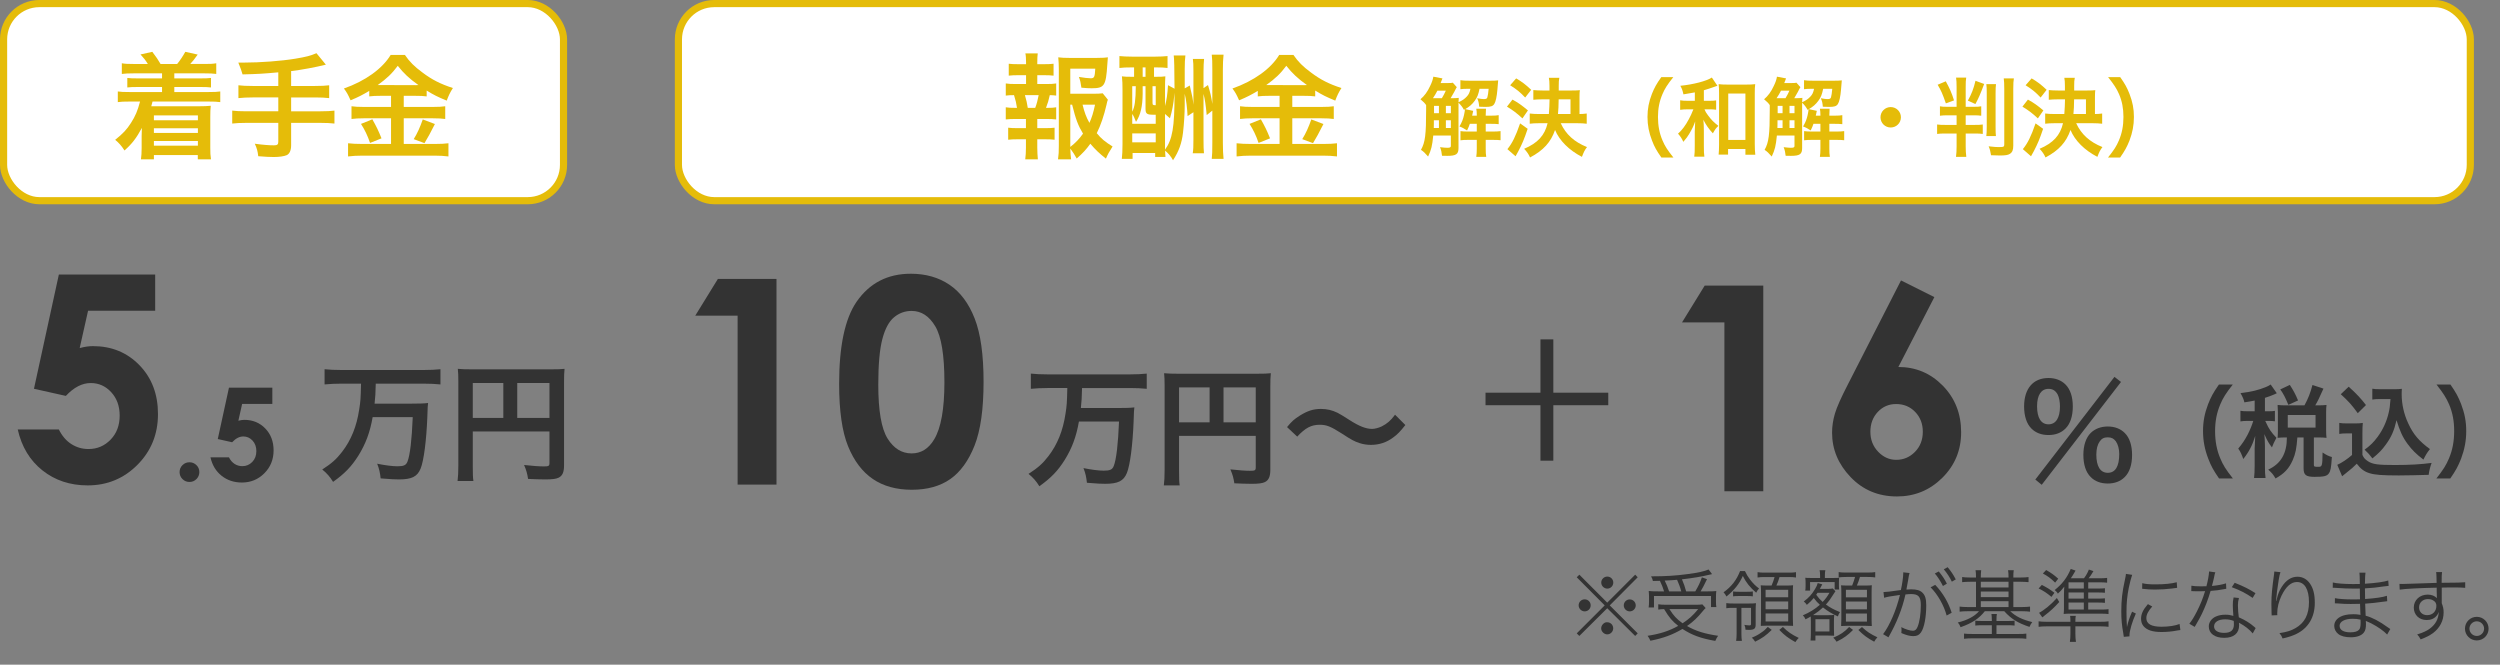 <?xml version="1.0" encoding="UTF-8"?>
<svg id="_レイヤー_2" data-name="レイヤー 2" xmlns="http://www.w3.org/2000/svg" width="349.211" height="92.848" viewBox="0 0 349.211 92.848">
  <rect x="0" y="0" width="349.211" height="92.848" fill="#808080" stroke="none"/>
  <g id="_レイヤー_1-2" data-name="レイヤー 1">
    <g>
      <g>
        <rect x=".5" y=".5" width="78.215" height="27.533" rx="5" ry="5" fill="#fff" stroke="#e5bc09" stroke-miterlimit="10"/>
        <g>
          <path d="M18.617,10.248c-.688,0-1.088.016-1.601.08v-1.489c.464.08.848.096,1.601.096h2.033c-.32-.528-.56-.816-1.024-1.329l1.649-.368c.512.672.832,1.136,1.152,1.697h2.321c.352-.416.833-1.136,1.137-1.697l1.729.384c-.464.656-.704.96-1.041,1.312h2.017c.768,0,1.152-.016,1.617-.096v1.489c-.48-.064-.913-.08-1.617-.08h-4.242v.704h3.601c.833,0,1.088-.016,1.521-.064v1.328c-.433-.048-.736-.064-1.521-.064h-3.601v.704h4.802c.8,0,1.168-.016,1.617-.08v1.489c-.496-.064-.864-.08-1.617-.08h-7.843c-.064.272-.128.464-.176.656h6.803c.528,0,.992-.016,1.504-.064-.048.496-.064.833-.064,1.521v4.322c0,.704.016,1.136.096,1.633h-1.841v-.592h-6.131v.592h-1.809c.064-.496.096-.912.096-1.569v-1.681c0-.304.016-.896.032-1.136-.752,1.409-1.393,2.241-2.433,3.153-.384-.624-.816-1.104-1.297-1.489,1.073-.848,1.649-1.472,2.193-2.337.625-.96.945-1.729,1.281-3.009h-1.489c-.8,0-1.152.016-1.617.08v-1.489c.433.064.8.08,1.617.08h4.562v-.704h-3.33c-.784,0-1.088.016-1.521.064v-1.328c.432.048.688.064,1.521.064h3.33v-.704h-4.018ZM21.498,16.123v.672h6.146v-.672h-6.146ZM21.498,17.915v.656h6.146v-.656h-6.146ZM21.498,19.692v.656h6.146v-.656h-6.146Z" fill="#e5bc09" stroke-width="0"/>
          <path d="M38.875,10.104c-2.097.192-2.897.24-4.994.288q-.176-.656-.592-1.649h.784c2.289,0,5.25-.224,7.171-.544,1.521-.256,2.097-.4,2.961-.768l1.312,1.601c-1.376.352-3.554.752-4.85.896v2.081h3.313c.912,0,1.473-.032,2.001-.096v1.793c-.544-.064-1.153-.096-1.969-.096h-3.345v1.937h4.098c.896,0,1.425-.032,1.953-.096v1.809c-.56-.064-1.088-.096-1.953-.096h-4.098v3.137c0,.704-.224,1.2-.624,1.376-.368.16-1.057.256-1.793.256-.48,0-1.264-.032-2.177-.112-.08-.704-.176-1.073-.48-1.745,1.152.16,2.017.224,2.673.224.464,0,.608-.112.608-.496v-2.641h-4.466c-.88,0-1.409.032-1.969.096v-1.809c.528.064,1.056.096,1.969.096h4.466v-1.937h-3.57c-.704,0-1.457.032-2,.096v-1.793c.528.064,1.072.096,1.985.096h3.585v-1.905Z" fill="#e5bc09" stroke-width="0"/>
          <path d="M53.146,13.385c-.64,0-1.104.016-1.568.08v-.768c-.913.544-1.553.88-2.609,1.312-.384-.848-.496-1.056-.928-1.649,2.977-1.04,5.378-2.769,6.531-4.69h1.985c.64.944,1.329,1.633,2.465,2.465,1.312.992,2.513,1.601,4.242,2.161-.384.592-.624,1.104-.864,1.761-1.265-.528-1.793-.784-2.801-1.408v.816c-.464-.064-.896-.08-1.568-.08h-1.633v1.553h4.05c.832,0,1.328-.032,1.745-.096v1.777c-.448-.064-1.008-.096-1.761-.096h-4.034v3.585h4.354c.816,0,1.361-.032,1.889-.096v1.841c-.592-.08-1.265-.112-1.921-.112h-10.116c-.736,0-1.312.032-1.985.112v-1.841c.576.064,1.168.096,1.985.096h4.018v-3.585h-3.793c-.688,0-1.249.032-1.729.096v-1.777c.432.064.944.096,1.745.096h3.777v-1.553h-1.473ZM52.01,16.667c.544.96.848,1.569,1.28,2.657l-1.601.64c-.336-1.009-.752-1.857-1.265-2.657l1.585-.64ZM53.098,11.881l4.962.016q.144,0,.384-.016c-1.265-.896-2.049-1.633-2.881-2.689-.816,1.088-1.473,1.729-2.801,2.689h.336ZM60.749,17.323q-.208.368-.8,1.537c-.048.096-.112.208-.656,1.136l-1.504-.56c.496-.8.88-1.649,1.265-2.753l1.696.64Z" fill="#e5bc09" stroke-width="0"/>
        </g>
        <rect x="94.764" y=".5" width="250.301" height="27.533" rx="5" ry="5" fill="#fff" stroke="#e5bc09" stroke-miterlimit="10"/>
      </g>
      <path d="M216.976,64.351h-1.799v-7.748h-7.673v-1.75h7.673v-7.448h1.799v7.448h7.673v1.75h-7.673v7.748Z" fill="#333" stroke-width="0"/>
      <g>
        <path d="M283.755,59.858c-.668-.659-1.02-1.747-1.02-3.083,0-2.495,1.266-3.974,3.41-3.974.967,0,1.793.321,2.373.909.668.659,1.02,1.729,1.02,3.065,0,1.354-.352,2.424-1.02,3.083-.598.606-1.406.909-2.373.909-.984,0-1.793-.303-2.391-.909ZM295.357,52.64l.914.713-11.074,14.365-.896-.731,11.057-14.347ZM284.546,56.739c0,1.64.562,2.531,1.6,2.531,1.02,0,1.6-.891,1.6-2.495,0-.642-.123-1.283-.316-1.657-.299-.552-.703-.802-1.283-.802-1.02,0-1.6.873-1.6,2.424ZM292.034,66.631c-.668-.659-1.02-1.729-1.02-3.083,0-1.337.352-2.388,1.02-3.065.598-.588,1.424-.909,2.391-.909s1.793.321,2.373.909c.668.659,1.02,1.729,1.02,3.065,0,1.354-.352,2.424-1.02,3.083-.598.606-1.406.909-2.373.909-.984,0-1.793-.303-2.391-.909ZM293.3,61.658c-.316.446-.475,1.052-.475,1.854,0,1.64.562,2.531,1.6,2.531,1.055,0,1.6-.891,1.6-2.62,0-.713-.176-1.354-.475-1.782-.299-.392-.615-.552-1.125-.552s-.844.16-1.125.57Z" fill="#333" stroke-width="0"/>
        <path d="M309.966,66.834c-.773-1.121-1.118-1.737-1.505-2.759-.497-1.289-.732-2.521-.732-3.866,0-1.317.222-2.479.704-3.74.401-1.023.732-1.639,1.52-2.76h1.934c-.967,1.233-1.367,1.863-1.754,2.788-.483,1.148-.719,2.339-.719,3.712,0,1.415.235,2.676.732,3.838.387.925.773,1.541,1.754,2.787h-1.934Z" fill="#333" stroke-width="0"/>
        <path d="M314.939,55.95c-.47.098-.718.14-1.437.252-.068-.378-.221-.729-.538-1.289,1.533-.182,2.555-.434,3.618-.882.207-.084.414-.196.594-.322l.856,1.219c-.139.056-.152.07-.359.168-.47.196-.801.322-1.298.476v1.877h.428c.456,0,.704-.014.967-.056v1.457c-.276-.042-.524-.056-.967-.056h-.387q.027.07.097.196c.414.925.746,1.415,1.464,2.157l-.124.252c-.249.476-.29.574-.497,1.093-.483-.63-.594-.826-1.063-1.849.041.336.083,1.148.083,1.597v2.802c0,.812.014,1.261.083,1.723h-1.603c.056-.49.083-.939.083-1.723v-2.423c0-.266.056-1.373.083-1.723-.373,1.247-.87,2.213-1.671,3.222-.234-.672-.387-1.009-.704-1.457.58-.687.897-1.177,1.298-1.919.304-.574.649-1.415.801-1.947h-.69c-.538,0-.801.014-1.104.07v-1.485c.317.056.566.07,1.104.07h.884v-1.499ZM321.899,56.622c.553-1.037.801-1.681,1.118-2.844l1.533.504c-.635,1.415-.773,1.709-1.146,2.339h.429c.483,0,.759-.014,1.146-.056-.041.336-.055.561-.055.981v2.577c0,.42.014.7.055,1.037-.372-.042-.704-.056-1.146-.056h-.622v3.81c0,.266.069.294.594.294.566,0,.594-.07.622-2.003.524.35.884.532,1.298.63-.097,1.527-.18,1.961-.428,2.297-.263.378-.705.476-2.003.476-1.188,0-1.519-.266-1.519-1.19v-4.314h-.87c-.11,1.527-.263,2.297-.649,3.166-.524,1.191-1.188,1.891-2.402,2.563-.304-.532-.497-.77-1.022-1.233,1.782-.826,2.61-2.255,2.61-4.496h-.207c-.442,0-.718.014-1.091.056.027-.322.041-.658.041-1.051v-2.521c0-.336-.014-.7-.041-1.023.4.042.621.056,1.104.056h2.651ZM319.648,56.552c-.428-1.037-.704-1.569-1.132-2.157l1.339-.63c.525.812.829,1.401,1.146,2.171l-1.354.616ZM319.565,59.732h3.881v-1.765h-3.881v1.765Z" fill="#333" stroke-width="0"/>
        <path d="M326.761,59.074c.359.056.58.07,1.104.07h1.133c.414,0,.731-.014,1.049-.07-.041.462-.055.756-.055,1.541v2.927c.207.448.331.588.787.896.663.42,1.381.518,3.756.518,2.002,0,3.756-.098,5.123-.294-.234.672-.317,1.023-.414,1.667-1.229.042-3.231.084-4.185.084-2.265,0-3.383-.084-4.101-.322-.719-.224-1.216-.603-1.754-1.317-.442.448-.773.742-1.423,1.247-.234.182-.317.252-.414.336q-.138.112-.207.168l-.677-1.597c.594-.252,1.464-.84,2.058-1.373v-3.012h-.843c-.387,0-.594.014-.938.07v-1.541ZM328.073,54.017c.994.883,1.74,1.667,2.417,2.563l-1.146,1.135c-.856-1.177-1.298-1.667-2.375-2.647l1.104-1.051ZM332.519,55.74c-.469,0-.801.014-1.146.07v-1.513c.304.056.594.07,1.146.07h1.976c.441,0,.745-.014,1.008-.056-.027.322-.027.518-.027.756,0,1.373.317,2.788.911,4.062.704,1.541,1.532,2.507,3.038,3.6-.387.476-.622.868-.911,1.471-1.009-.771-1.575-1.331-2.21-2.185-.69-.938-1.077-1.793-1.547-3.32-.345,1.485-.731,2.367-1.505,3.418-.511.714-.939,1.163-1.864,1.919-.373-.504-.58-.728-1.091-1.219.842-.616,1.257-1.037,1.822-1.793.732-.995,1.257-2.143,1.533-3.334.138-.574.193-.98.263-1.947h-1.396Z" fill="#333" stroke-width="0"/>
        <path d="M340.323,66.834c.98-1.247,1.367-1.863,1.754-2.787.497-1.163.732-2.409.732-3.838,0-1.401-.222-2.563-.705-3.712-.4-.925-.801-1.555-1.768-2.788h1.947c.773,1.107,1.105,1.723,1.506,2.76.483,1.275.704,2.409.704,3.74,0,1.359-.235,2.577-.719,3.866-.4,1.022-.731,1.639-1.505,2.759h-1.947Z" fill="#333" stroke-width="0"/>
      </g>
      <g>
        <path d="M238.119,39.895h8.184v28.73h-5.43v-23.594h-5.918l3.164-5.137Z" fill="#333" stroke-width="0"/>
        <path d="M265.541,39.172l4.659,2.329-5.03,9.761c2.435,0,4.505.873,6.211,2.617,1.706,1.745,2.559,3.913,2.559,6.504,0,2.5-.876,4.619-2.627,6.357-1.751,1.738-3.864,2.607-6.338,2.607-2.591,0-4.75-.901-6.475-2.705-1.726-1.803-2.588-3.87-2.588-6.201,0-.885.133-1.777.4-2.676.267-.898.882-2.278,1.846-4.141l7.383-14.453ZM264.857,56.437c-1.016,0-1.869.368-2.559,1.104-.69.736-1.035,1.657-1.035,2.764s.361,2.038,1.084,2.793c.723.755,1.565,1.133,2.529,1.133,1.016,0,1.888-.371,2.617-1.113.729-.742,1.094-1.68,1.094-2.812,0-1.106-.355-2.028-1.064-2.764-.71-.735-1.599-1.104-2.666-1.104Z" fill="#333" stroke-width="0"/>
      </g>
      <g>
        <path d="M228.41,80.274l.352.363-3.905,3.927,3.905,3.906-.352.363-3.905-3.873-3.895,3.873-.363-.363,3.906-3.906-3.906-3.927.363-.363,3.895,3.906,3.905-3.906ZM222.194,84.553c0,.473-.374.847-.836.847s-.847-.385-.847-.847.374-.836.847-.836c.462,0,.836.374.836.836ZM225.341,87.766c0,.462-.385.847-.836.847-.44,0-.847-.407-.847-.847,0-.418.396-.847.77-.847h.033q.011.011.022.011l.022-.011c.462,0,.836.374.836.847ZM225.352,81.374c0,.473-.375.847-.836.847s-.847-.385-.847-.847.385-.836.847-.836.836.374.836.836ZM228.487,84.564c0,.462-.374.836-.836.836s-.836-.374-.836-.836.374-.836.836-.836.836.374.836.836Z" fill="#333" stroke-width="0"/>
        <path d="M238.255,84.938c-.154.143-.231.22-.374.396-.77.946-1.364,1.507-2.233,2.112,1.232.704,2.476,1.089,4.346,1.364-.154.209-.275.429-.396.715-2.013-.352-3.223-.792-4.587-1.672-1.375.814-2.663,1.287-4.478,1.65-.121-.286-.198-.429-.396-.693,1.694-.253,3.015-.671,4.28-1.386-.858-.693-1.221-1.111-1.969-2.344-.352.011-.55.033-.814.066v-.737c.275.044.627.066,1.1.066h4.092c.473,0,.737-.011.968-.055l.462.517ZM232.446,82.606c-.154-.517-.341-.979-.583-1.474-.231.011-.407.011-.979.022-.055-.264-.099-.363-.253-.649,2.024,0,3.455-.088,5.149-.319,1.419-.187,2.299-.385,2.882-.638l.484.649q-.143.022-.44.099c-.968.242-2.376.473-3.763.627.264.605.407,1.034.583,1.683h1.276c.44-.737.682-1.243.924-1.958l.715.253c-.374.792-.616,1.243-.891,1.705h.936c.594,0,.957-.011,1.254-.044-.033.264-.044.517-.044.836v.715c0,.253.011.484.055.682h-.749v-1.54h-7.965v1.595h-.748c.033-.22.055-.506.055-.781v-.693c0-.286-.022-.528-.044-.825.33.044.693.055,1.354.055h.792ZM234.845,82.606c-.143-.55-.352-1.111-.583-1.617-.55.044-.924.077-1.728.11.242.473.429.946.616,1.507h1.694ZM233.194,85.081c.572.913.99,1.375,1.837,1.98.913-.605,1.463-1.1,2.178-1.98h-4.016Z" fill="#333" stroke-width="0"/>
        <path d="M243.743,79.768c.242.506.396.77.715,1.188.44.561.77.891,1.254,1.243-.165.176-.242.286-.396.594-.847-.715-1.419-1.43-1.87-2.343-.506,1.133-1.188,1.98-2.289,2.871-.143-.275-.242-.429-.407-.583,1.122-.803,1.837-1.738,2.31-2.97h.682ZM242.104,84.905c-.418,0-.682.011-.968.055v-.715c.275.044.55.055,1.023.055h2.145c.462,0,.737-.011.979-.044-.033.286-.044.55-.044,1.023v1.958c0,.583-.209.748-.946.748-.121,0-.165,0-.473-.022-.011-.264-.044-.418-.154-.682.253.044.517.077.682.077.176,0,.242-.044.242-.176v-2.277h-1.342v3.642c0,.418.022.682.066.968h-.803c.044-.297.066-.583.066-.968v-3.642h-.473ZM242.082,82.617c.22.033.451.044.792.044h1.177c.352,0,.561-.011.792-.044v.682c-.242-.033-.429-.044-.77-.044h-1.232c-.297,0-.517.011-.759.044v-.682ZM247.484,87.986c-.814.792-1.32,1.155-2.321,1.65-.154-.253-.253-.374-.462-.561.605-.253.869-.396,1.32-.715.385-.253.561-.418.913-.792l.55.418ZM246.593,80.604c-.528,0-.759.011-1.089.066v-.748c.308.055.561.066,1.078.066h3.234c.506,0,.781-.011,1.056-.066v.748c-.341-.055-.55-.066-1.056-.066h-1.243c-.143.484-.264.803-.44,1.188h1.342c.528,0,.748-.011.99-.044-.022.275-.033.572-.033,1.012v3.62c0,.429.011.704.033,1.045-.286-.022-.572-.033-.946-.033h-2.629c-.352,0-.583.011-.935.033.022-.308.033-.671.033-1.023v-3.62c0-.429-.011-.704-.044-1.023.297.022.506.033.958.033h.561c.176-.407.319-.803.418-1.188h-1.287ZM246.625,83.431h3.158v-1.045h-3.158v1.045ZM246.625,85.103h3.158v-1.089h-3.158v1.089ZM246.625,86.809h3.158v-1.122h-3.158v1.122ZM249.046,87.579c.671.671,1.21,1.045,2.211,1.529-.187.187-.33.352-.473.583-1.012-.561-1.529-.957-2.244-1.705l.506-.407Z" fill="#333" stroke-width="0"/>
        <path d="M252.95,86.809c0-.231-.011-.451-.022-.693-.22.132-.352.209-.727.396-.099-.242-.198-.396-.374-.561.936-.396,1.728-.88,2.376-1.474-.341-.308-.561-.561-.847-.946-.275.33-.583.638-.968.957-.132-.198-.264-.341-.429-.473.726-.539,1.133-1.001,1.573-1.738.209-.341.308-.572.374-.836l.638.187q-.055.088-.187.341c-.055.11-.088.165-.154.286h1.166c.264,0,.473-.022.638-.055l.374.385q-.099.132-.253.385c-.429.693-.66,1.012-1.078,1.474.572.418,1.089.704,1.969,1.056-.132.187-.209.33-.297.605-.858-.396-1.441-.748-2.08-1.254-.429.396-.759.66-1.386,1.067.165.011.253.011.473.011h1.706c.396,0,.583-.011.781-.044-.033.242-.044.517-.044.968v.979q0,.737.022.968c-.11-.011-.374-.011-.814-.022h-1.793v.693h-.682c.022-.231.044-.572.044-1.001v-1.661ZM254.237,80.384c0-.319-.022-.506-.066-.737h.803c-.055.231-.066.407-.066.748v.341h1.1c.506,0,.715-.011.891-.033-.022.187-.033.363-.033.66v.363c0,.231.011.506.033.627h-.627v-1.045h-3.433v1.188h-.671c.033-.198.044-.385.044-.627v-.484c0-.22-.011-.418-.044-.682.165.022.396.033.902.033h1.167v-.352ZM253.588,88.206h1.958v-1.716h-1.958v1.716ZM253.874,82.804c-.055.099-.088.132-.176.275.341.473.517.66.902,1.001.407-.429.627-.726.946-1.276h-1.672ZM258.836,87.997c-.737.748-1.309,1.155-2.299,1.639-.121-.22-.275-.385-.462-.561.99-.407,1.541-.781,2.223-1.496l.539.418ZM257.911,80.593c-.506,0-.803.022-1.078.066v-.748c.308.055.528.066,1.078.066h2.949c.539,0,.836-.022,1.078-.066v.748c-.341-.055-.561-.066-1.078-.066h-1.056c-.132.451-.242.77-.429,1.199h1.1c.506,0,.781-.011.99-.044-.022.308-.033.561-.033,1.001v3.642c0,.451.011.715.033,1.056-.33-.022-.605-.033-.946-.033h-2.398c-.33,0-.605.011-.946.033.022-.33.033-.638.033-1.001v-3.653c0-.451-.011-.792-.044-1.034.264.022.495.033.957.033h.594c.176-.44.297-.792.407-1.199h-1.21ZM257.846,83.442h2.938v-1.056h-2.938v1.056ZM257.846,85.114h2.938v-1.089h-2.938v1.089ZM257.846,86.831h2.938v-1.133h-2.938v1.133ZM260.09,87.59c.693.649,1.167.968,2.156,1.43-.187.198-.33.385-.451.616-.968-.517-1.507-.924-2.211-1.639l.506-.407Z" fill="#333" stroke-width="0"/>
        <path d="M263.092,82.705c.396-.011.814-.055,2.432-.286.187-.825.33-1.87.33-2.332v-.143l.88.099c-.066.209-.121.462-.209,1.056-.044.275-.143.781-.231,1.254.253-.022.396-.033.649-.033.781,0,1.243.132,1.584.462.385.363.539.869.539,1.771,0,1.683-.286,3.146-.737,3.785-.264.374-.561.517-1.078.517-.473,0-.935-.121-1.661-.429.022-.165.022-.242.022-.396,0-.165,0-.231-.033-.429.627.319,1.243.506,1.64.506.275,0,.484-.176.627-.528.297-.704.462-1.826.462-3.058,0-1.166-.33-1.54-1.353-1.54-.242,0-.385.011-.792.055-.462,2.057-1.232,3.971-2.376,5.985l-.748-.44c.913-1.199,1.859-3.399,2.354-5.479-1.408.198-1.716.253-2.211.396l-.088-.792ZM270.32,81.693c1.089,1.166,1.837,2.442,2.299,3.895l-.704.396c-.363-1.397-1.254-2.97-2.244-3.949l.649-.341ZM270.815,79.822c.495.594.803,1.056,1.133,1.705l-.55.33c-.275-.583-.803-1.397-1.133-1.749l.55-.286ZM272.058,79.228c.495.605.771,1.012,1.133,1.705l-.55.319c-.231-.517-.693-1.232-1.123-1.727l.539-.297Z" fill="#333" stroke-width="0"/>
        <path d="M276.017,80.604c0-.451-.022-.726-.066-.957h.792c-.033.264-.055.583-.055.957v.066h3.873v-.066c0-.44-.022-.726-.066-.957h.792c-.044.264-.055.572-.055.957v.066h1.012c.484,0,.814-.022,1.111-.066v.715c-.352-.033-.693-.055-1.111-.055h-1.012v3.532h1.21c.451,0,.814-.022,1.123-.066v.715c-.319-.044-.66-.066-1.101-.066h-1.661c.759.726,1.65,1.166,3.069,1.518-.187.253-.264.396-.385.671-1.65-.55-2.574-1.133-3.521-2.189h-2.717c-.836,1.045-1.793,1.672-3.389,2.233-.121-.319-.176-.396-.385-.66,1.31-.308,2.344-.858,2.959-1.573h-1.606c-.451,0-.792.022-1.1.066v-.715c.297.044.638.066,1.089.066h1.199v-3.532h-.825c-.418,0-.77.022-1.111.055v-.715c.286.044.627.066,1.111.066h.825v-.066ZM278.228,86.644c0-.407-.022-.627-.055-.88h.759c-.044.253-.055.462-.055.88v.099h1.573c.462,0,.671-.011.957-.044v.682c-.275-.033-.517-.044-.957-.044h-1.573v1.221h3.015c.561,0,.858-.011,1.155-.055v.726c-.341-.044-.704-.066-1.177-.066h-6.326c-.484,0-.858.022-1.199.066v-.726c.253.033.594.055,1.177.055h2.707v-1.221h-1.353c-.429,0-.66.011-.958.044v-.682c.264.033.517.044.958.044h1.353v-.099ZM280.561,82.056v-.792h-3.873v.792h3.873ZM280.561,83.409v-.781h-3.873v.781h3.873ZM280.561,84.795v-.814h-3.873v.814h3.873Z" fill="#333" stroke-width="0"/>
        <path d="M285.213,81.704c.726.374,1.122.616,1.76,1.1l-.418.572c-.66-.55-1.067-.825-1.793-1.177l.451-.495ZM289.899,88.503c0,.44.022.792.077,1.155h-.847c.055-.407.077-.715.077-1.144v-1.023h-3.323c-.484,0-.792.022-1.122.066v-.77c.308.044.594.066,1.067.066h3.377v-.066c0-.33-.011-.55-.044-.759h.792c-.044.198-.055.407-.055.759v.066h3.532c.495,0,.77-.011,1.1-.066v.77c-.341-.044-.638-.066-1.133-.066h-3.499v1.012ZM287.644,84.091c-.682.759-1.254,1.287-1.991,1.848q-.165.121-.374.297l-.451-.638c.682-.341,1.716-1.188,2.486-2.068l.33.561ZM285.818,79.624c.759.44,1.089.682,1.683,1.21l-.429.55c-.616-.605-.99-.88-1.716-1.276l.462-.484ZM292.991,82.21c.517,0,.814-.011,1.034-.044v.638c-.264-.033-.562-.044-1.034-.044h-1.298v.858h1.287c.528,0,.814-.011,1.045-.044v.638c-.253-.033-.562-.044-1.034-.044h-1.298v.979h1.793c.44,0,.737-.011,1.045-.055v.682c-.286-.033-.627-.055-1.067-.055h-4.312c-.341,0-.616.011-.891.044.033-.319.044-.484.044-.825v-1.815c0-.506.011-.737.044-1.177-.418.517-.495.605-.902.979-.077-.165-.209-.319-.44-.506,1.056-.836,1.76-1.76,2.244-2.948l.671.231q-.077.132-.198.341c-.121.22-.165.286-.462.737h1.837c.33-.451.495-.748.682-1.221l.638.22c-.297.506-.429.704-.671,1.001h1.529c.407,0,.749-.022,1.056-.055v.671c-.275-.033-.605-.055-.99-.055h-1.65v.869h1.298ZM291.076,82.21v-.869h-2.134v.869h2.134ZM288.942,83.618h2.134v-.858h-2.134v.858ZM288.942,85.147h2.134v-.979h-2.134v.979Z" fill="#333" stroke-width="0"/>
        <path d="M297.83,80.296c-.165.473-.297,1.012-.462,1.76-.231,1.155-.33,2.123-.33,3.444,0,.858.022,1.507.066,2.09.154-.737.363-1.342.715-2.145l.528.253c-.495,1.089-.891,2.409-.891,3.025v.165l-.792.066c-.022-.176-.033-.231-.066-.44-.209-1.166-.286-1.958-.286-3.114,0-1.562.132-2.729.495-4.357.11-.517.132-.627.154-.88l.869.132ZM300.636,84.718c-.55.605-.825,1.133-.825,1.617,0,.814.693,1.21,2.112,1.21,1.001,0,1.936-.143,2.53-.385l.11.847c-.143.011-.165.022-.385.055-.771.154-1.507.22-2.255.22-1.254,0-2.046-.264-2.52-.836-.22-.275-.33-.605-.33-1.012,0-.671.275-1.265.957-2.046l.605.33ZM299.238,81.462c.473.121,1.012.165,1.87.165,1.221,0,2.211-.099,2.949-.297l.055.781c-.022,0-.275.033-.759.099-.638.088-1.519.143-2.366.143-.616,0-1.045-.033-1.76-.11l.011-.781Z" fill="#333" stroke-width="0"/>
        <path d="M309.446,79.944c-.077.209-.088.253-.176.704-.077.374-.143.638-.297,1.199.771-.066,1.463-.198,1.97-.363l.033.759q-.121.022-.385.066c-.451.099-1.133.187-1.805.231-.341,1.177-.737,2.2-1.221,3.212-.264.528-.363.715-.781,1.441-.099.154-.165.286-.22.374l-.748-.44c.352-.44.649-.924,1.056-1.716.506-1.001.825-1.793,1.144-2.838-.275.011-.649.022-.814.022-.187,0-.561-.011-.726-.011-.121-.011-.209-.011-.242-.011h-.143l.011-.759c.374.066.704.088,1.309.088.22,0,.583-.011.792-.011.176-.627.352-1.562.374-2.068l.869.121ZM314.672,88.481c-.429-.528-1.123-1.078-1.925-1.496.022.176.022.242.022.352,0,1.133-.748,1.76-2.09,1.76-1.32,0-2.146-.616-2.146-1.595,0-.594.407-1.144,1.023-1.397.385-.165.803-.242,1.298-.242.407,0,.682.044,1.111.165-.055-.715-.077-1.232-.077-1.507,0-.396.022-.66.11-1.067l.748.077c-.11.407-.143.638-.143,1.023,0,.495.055,1.254.121,1.672.88.385,1.562.803,2.156,1.331q.121.121.198.176l-.407.748ZM310.8,86.511c-.936,0-1.529.385-1.529.99,0,.561.528.902,1.397.902.946,0,1.375-.374,1.375-1.199,0-.132-.022-.473-.022-.473-.462-.165-.781-.22-1.221-.22ZM314.661,83.519c-.924-.638-1.76-1.078-2.916-1.496l.407-.616c1.276.506,2.013.88,2.904,1.452l-.396.66Z" fill="#333" stroke-width="0"/>
        <path d="M318.543,79.922c-.088.231-.154.539-.253,1.133-.176,1.111-.33,2.31-.363,2.872l.044.011q.022-.088.077-.319c.132-.605.352-1.144.671-1.639.616-.946,1.342-1.419,2.201-1.419.715,0,1.331.341,1.76.979.462.682.66,1.496.66,2.673,0,1.991-.891,3.499-2.541,4.324-.528.264-1.188.484-1.958.649-.132-.33-.198-.451-.44-.748,1.023-.154,1.595-.33,2.233-.693,1.287-.737,1.892-1.892,1.892-3.652,0-1.771-.616-2.794-1.672-2.794-.836,0-1.54.627-2.167,1.914-.385.803-.594,1.65-.594,2.453,0,.044,0,.099.011.264l-.792.033v-.121l-.011-.198-.022-1.144v-.253c0-1.078.099-2.112.374-4.06.022-.165.033-.22.033-.352l.858.088Z" fill="#333" stroke-width="0"/>
        <path d="M333.449,88.635c-.506-.528-1.31-1.089-2.245-1.573-.187-.099-.44-.209-.737-.33q.022.253.022.396c0,.583-.077.935-.275,1.199-.319.451-.99.693-1.859.693-.726,0-1.332-.154-1.706-.44-.374-.275-.594-.704-.594-1.155,0-.726.572-1.298,1.54-1.518.33-.077.66-.11,1.144-.11.363,0,.517.011.99.088q-.011-.033-.011-.132c0-.011-.011-.055-.011-.121-.011-.099-.011-.33-.022-.649-.011-.143-.011-.352-.022-.638-.396.011-.946.022-1.298.022-.66,0-1.177-.022-1.859-.077-.121-.011-.209-.011-.275-.011h-.088l.011-.726c.495.11,1.408.176,2.52.176.286,0,.671,0,.979-.011l-.022-1.507c-.319.011-.495.011-.748.011-.803,0-1.694-.033-2.684-.11-.077-.011-.143-.011-.198-.011-.033,0-.088,0-.154.011l.011-.748c.473.132,1.617.22,2.816.22.22,0,.594-.011.957-.011q-.011-1.342-.055-1.584h.847c-.044.231-.066.759-.077,1.551,1.518-.099,2.651-.253,3.256-.451l.055.748q-.187.011-.759.088c-1.034.154-1.331.187-2.552.264q.011.902.022,1.485c1.496-.11,2.442-.242,3.047-.451l.044.759c-.143.011-.253.022-.638.077-.759.121-1.628.209-2.442.264q.022.616.066,1.683c.957.264,1.914.77,3.069,1.606.176.132.231.165.374.253l-.44.77ZM329.73,86.556c-.418-.099-.638-.121-1.122-.121-1.089,0-1.804.396-1.804.979s.55.913,1.507.913c.583,0,1.001-.121,1.21-.363.154-.154.22-.462.22-.99l-.011-.418Z" fill="#333" stroke-width="0"/>
        <path d="M340.335,80.549c0-.286-.011-.407-.044-.638h.825c-.044.352-.055.517-.055,1.375v.121c2.079-.011,2.926-.033,3.29-.077v.781c-.407-.044-.792-.055-2.102-.055-.165,0-.286,0-1.177.022v2.178c.187.462.264.814.264,1.298,0,1.144-.528,2.156-1.474,2.871-.451.33-.935.583-1.738.891-.187-.352-.253-.451-.484-.693.858-.275,1.342-.495,1.782-.825.803-.605,1.188-1.32,1.232-2.322-.099.264-.165.385-.297.539-.33.396-.803.594-1.386.594-1.056,0-1.804-.726-1.804-1.738,0-1.045.825-1.815,1.947-1.815.528,0,.99.176,1.276.495-.011-.154-.011-.198-.011-.605,0-.044-.011-.154-.011-.286v-.572c-2.211.044-4.434.154-5.17.275l-.033-.803c.198.011.275.011.44.011q.319,0,2.09-.066c1.056-.044,1.915-.066,2.663-.088l-.022-.869ZM339.862,83.86c-.209-.121-.44-.176-.737-.176-.693,0-1.221.495-1.221,1.155,0,.638.462,1.089,1.133,1.089.759,0,1.287-.528,1.287-1.298,0-.363-.143-.594-.462-.77Z" fill="#333" stroke-width="0"/>
        <path d="M347.617,87.81c0,.913-.737,1.65-1.65,1.65s-1.65-.737-1.65-1.65.737-1.65,1.65-1.65,1.65.737,1.65,1.65ZM344.943,87.81c0,.561.462,1.023,1.023,1.023s1.023-.462,1.023-1.023-.462-1.023-1.023-1.023-1.023.462-1.023,1.023Z" fill="#333" stroke-width="0"/>
      </g>
      <g>
        <g>
          <path d="M47.661,53.591c-.828,0-1.584.036-2.323.108v-2.125c.667.072,1.423.108,2.305.108h11.578c.864,0,1.603-.036,2.305-.108v2.125c-.702-.072-1.477-.108-2.287-.108h-6.752c-.036,1.405-.054,1.801-.162,2.791h5.167c1.062,0,1.765-.018,2.305-.09-.054.414-.054.432-.108,2.034-.126,3.169-.486,6.032-.937,7.13-.45,1.116-1.242,1.512-3.025,1.512-.594,0-.972-.018-2.557-.144-.09-.81-.198-1.332-.486-2.052,1.044.216,2.125.36,2.827.36.882,0,1.206-.144,1.404-.648.36-.882.612-3.079.738-6.212h-5.6c-.378,2.143-.972,3.727-1.999,5.384-.955,1.513-1.909,2.503-3.529,3.655-.414-.684-.864-1.207-1.512-1.729,1.314-.846,1.98-1.44,2.772-2.467,1.261-1.638,2.035-3.547,2.395-5.942.18-1.188.198-1.368.252-3.583h-2.773Z" fill="#333" stroke-width="0"/>
          <path d="M66.039,65.096c0,1.135.018,1.675.09,2.089h-2.215c.072-.576.108-1.225.108-2.161v-11.776c0-.756-.018-1.206-.072-1.729.576.054,1.044.072,1.999.072h10.947c.99,0,1.531-.018,1.963-.072-.054.522-.072.99-.072,1.963v11.542c0,.918-.216,1.422-.738,1.692-.342.18-.918.252-1.891.252-.702,0-1.692-.036-2.395-.072-.108-.702-.234-1.207-.558-1.945,1.188.126,2.088.198,2.737.198.702,0,.81-.054.81-.486v-4.393h-10.713v4.825ZM70.306,53.501h-4.267v4.879h4.267v-4.879ZM76.752,58.381v-4.879h-4.501v4.879h4.501Z" fill="#333" stroke-width="0"/>
        </g>
        <g>
          <path d="M8.22,38.347h13.457v5.059h-9.375l-1.172,5.215c.325-.091.645-.159.957-.205.312-.045.612-.068.898-.068,2.604,0,4.769.889,6.494,2.666,1.725,1.777,2.588,4.053,2.588,6.826,0,2.8-.954,5.16-2.861,7.08-1.908,1.921-4.229,2.881-6.963,2.881-2.448,0-4.551-.697-6.309-2.09s-2.91-3.301-3.457-5.723h5.742c.442.898,1.025,1.579,1.748,2.041.723.462,1.52.693,2.393.693,1.211,0,2.239-.436,3.086-1.309.846-.872,1.27-1.992,1.27-3.359,0-1.328-.394-2.418-1.182-3.271-.788-.853-1.742-1.279-2.861-1.279-.599,0-1.188.15-1.768.449-.58.3-1.149.749-1.709,1.348l-4.453-.996,3.477-15.957Z" fill="#333" stroke-width="0"/>
          <path d="M26.465,64.572c.381,0,.706.133.976.4s.404.59.404.971-.135.706-.404.976-.595.404-.976.404-.706-.135-.976-.404-.404-.595-.404-.976.135-.705.404-.971.595-.4.976-.4Z" fill="#333" stroke-width="0"/>
          <path d="M31.985,54.148h6.056v2.276h-4.219l-.527,2.347c.146-.041.29-.072.431-.092s.275-.031.404-.031c1.172,0,2.146.4,2.922,1.2s1.165,1.824,1.165,3.072c0,1.26-.429,2.322-1.288,3.186s-1.903,1.296-3.133,1.296c-1.102,0-2.048-.313-2.839-.94s-1.31-1.485-1.556-2.575h2.584c.199.404.461.71.787.918s.684.312,1.077.312c.545,0,1.008-.196,1.389-.589s.571-.896.571-1.512c0-.598-.177-1.088-.532-1.472s-.784-.576-1.288-.576c-.27,0-.535.067-.795.202s-.517.337-.769.606l-2.004-.448,1.564-7.181Z" fill="#333" stroke-width="0"/>
        </g>
      </g>
      <g>
        <g>
          <path d="M146.317,54.203c-.828,0-1.584.036-2.323.108v-2.125c.667.072,1.423.108,2.305.108h11.578c.864,0,1.603-.036,2.305-.108v2.125c-.702-.072-1.477-.108-2.287-.108h-6.752c-.036,1.405-.054,1.801-.162,2.791h5.167c1.062,0,1.765-.018,2.305-.09-.054.414-.054.432-.108,2.034-.126,3.169-.486,6.032-.937,7.13-.45,1.116-1.242,1.512-3.025,1.512-.594,0-.972-.018-2.557-.144-.09-.81-.198-1.332-.486-2.052,1.044.216,2.125.36,2.827.36.882,0,1.206-.144,1.404-.648.36-.882.612-3.079.738-6.212h-5.6c-.378,2.143-.972,3.727-1.999,5.384-.955,1.513-1.909,2.503-3.529,3.655-.414-.684-.864-1.207-1.512-1.729,1.314-.846,1.98-1.44,2.772-2.467,1.261-1.638,2.035-3.547,2.395-5.942.18-1.188.198-1.368.252-3.583h-2.773Z" fill="#333" stroke-width="0"/>
          <path d="M164.695,65.709c0,1.135.018,1.675.09,2.089h-2.215c.072-.576.108-1.225.108-2.161v-11.776c0-.756-.018-1.206-.072-1.729.576.054,1.044.072,1.999.072h10.947c.99,0,1.531-.018,1.963-.072-.054.522-.072.99-.072,1.963v11.542c0,.918-.216,1.422-.738,1.692-.342.18-.918.252-1.891.252-.702,0-1.692-.036-2.395-.072-.108-.702-.234-1.207-.558-1.945,1.188.126,2.088.198,2.737.198.702,0,.81-.054.81-.486v-4.393h-10.713v4.825ZM168.962,54.113h-4.267v4.879h4.267v-4.879ZM175.408,58.993v-4.879h-4.501v4.879h4.501Z" fill="#333" stroke-width="0"/>
          <path d="M179.778,59.659c.666-.81.99-1.098,1.782-1.602,1.099-.684,1.909-.936,2.953-.936.828,0,1.548.162,2.323.54q.468.234,1.638.99c1.369.882,2.323,1.26,3.187,1.26.378,0,.9-.144,1.333-.342.774-.396,1.242-.792,1.873-1.639l1.44,1.44c-.738.937-1.116,1.314-1.71,1.747-.918.684-1.944,1.026-3.115,1.026-.541,0-1.099-.09-1.584-.252-.702-.234-1.062-.414-2.467-1.333-1.584-1.008-2.143-1.224-3.097-1.224-1.17,0-1.999.432-3.133,1.656l-1.422-1.333Z" fill="#333" stroke-width="0"/>
        </g>
        <g>
          <path d="M100.279,38.959h8.184v28.73h-5.43v-23.594h-5.918l3.164-5.137Z" fill="#333" stroke-width="0"/>
          <path d="M127.213,38.236c2.096,0,3.903.515,5.42,1.543,1.517,1.029,2.688,2.601,3.516,4.717.827,2.116,1.24,5.062,1.24,8.838,0,3.815-.42,6.784-1.26,8.906-.84,2.123-1.97,3.682-3.389,4.678-1.419.996-3.21,1.494-5.371,1.494s-3.978-.501-5.449-1.504c-1.472-1.002-2.624-2.526-3.457-4.57-.833-2.044-1.25-4.954-1.25-8.73,0-5.273.813-9.095,2.441-11.465,1.81-2.604,4.329-3.906,7.559-3.906ZM127.34,43.431c-.923,0-1.741.296-2.456.889-.715.593-1.26,1.611-1.637,3.057-.377,1.445-.565,3.562-.565,6.348,0,3.633.432,6.143,1.296,7.529s1.985,2.08,3.362,2.08c1.325,0,2.377-.657,3.157-1.973.949-1.588,1.423-4.245,1.423-7.969,0-3.776-.426-6.38-1.276-7.812-.852-1.432-1.952-2.148-3.304-2.148Z" fill="#333" stroke-width="0"/>
        </g>
      </g>
      <g>
        <g>
          <path d="M146.141,11.737c.672,0,.96-.016,1.393-.08v1.697c-.304-.048-.512-.048-.896-.064-.176.768-.256,1.073-.528,1.777h.192c.576,0,.88-.016,1.232-.08v1.697c-.432-.048-.768-.064-1.393-.064h-1.249v1.281h1.088c.608,0,.929-.016,1.329-.064v1.681c-.416-.048-.736-.064-1.329-.064h-1.088v1.168c0,.528.032,1.12.08,1.633h-1.761c.064-.528.096-1.008.096-1.633v-1.168h-1.152c-.608,0-.88.016-1.329.064v-1.681c.4.048.72.064,1.329.064h1.152v-1.281h-1.425c-.608,0-.944.016-1.392.064v-1.697c.4.064.656.08,1.392.08h.176c-.096-.64-.192-1.073-.416-1.777-.528,0-.785.016-1.152.064v-1.697c.416.064.752.08,1.392.08h1.441v-1.233h-1.088c-.576,0-.896.016-1.329.064v-1.665c.384.048.688.064,1.329.064h1.088v-.288c0-.448-.032-.992-.096-1.217h1.729c-.048.368-.064.704-.064,1.217v.288h.944c.641,0,.945-.016,1.329-.064v1.665c-.416-.048-.768-.064-1.329-.064h-.944v1.233h1.249ZM144.605,15.066c.208-.544.352-1.104.48-1.777h-1.921c.224.768.288,1.073.4,1.777h1.04ZM154.753,13.93c-.08.208-.112.304-.192.704-.336,1.473-.816,2.897-1.36,3.97.624.768,1.152,1.2,2.209,1.857-.497.768-.656,1.073-.929,1.697-.928-.736-1.473-1.249-2.177-2.081-.56.784-1.088,1.36-1.905,2.065-.304-.56-.528-.896-.896-1.393.016.64.048.96.112,1.505h-1.825c.096-.672.112-1.073.112-1.905v-10.708c0-.576-.032-1.2-.08-1.633.464.064.913.08,1.505.08h3.938c.72,0,1.216-.032,1.489-.08-.048.464-.064.656-.08,1.04-.192,2.945-.417,3.281-2.177,3.281-.432,0-.72-.016-1.44-.08-.096-.704-.16-.992-.352-1.505.64.112,1.296.192,1.648.192.497,0,.577-.16.641-1.344h-3.49v3.505h3.009c.769,0,1.185-.016,1.521-.064l.721.896ZM149.503,20.524c.736-.576,1.265-1.12,1.777-1.857-.688-1.136-1.008-1.985-1.521-4.05h-.256v5.906ZM151.216,14.618c.272,1.104.512,1.745.96,2.545.336-.752.544-1.393.784-2.545h-1.745Z" fill="#e5bc09" stroke-width="0"/>
          <path d="M165.487,14.682c0,1.056-.096,2.673-.24,3.858-.176,1.472-.576,2.593-1.393,3.842-.288-.528-.592-.896-1.104-1.345.016.384.016.56.048.88h-1.44v-.544h-3.153v.816h-1.504c.064-.496.096-1.232.096-2.097v-7.443c0-.833-.016-1.409-.08-1.985.384.048.672.064,1.425.064h.272v-1.312h-.4c-.72,0-1.137.016-1.649.08v-1.665c.512.048,1.024.08,1.729.08h3.297c.704,0,1.2-.032,1.696-.08v1.665c-.496-.064-.864-.08-1.537-.08h-.352v1.312h.208c.752,0,1.041-.016,1.377-.064-.032.496-.048,1.008-.048,1.825v2.321c.224-.865.336-1.553.416-2.913l.913.496q-.016-4.146-.112-4.642h1.632c-.064.448-.096,1.024-.096,1.937v2.657l.704-.4c.384,1.601.416,1.793.512,2.689v-4.658c0-.992-.016-1.249-.08-1.745h1.569c-.048.464-.08,1.041-.08,1.745v2.337l.624-.432c.336,1.088.464,1.665.608,2.641v-4.738c0-1.168-.016-1.617-.08-2.145h1.648c-.064.624-.096,1.216-.096,2.129v10.132c0,1.009.032,1.633.096,2.289h-1.648c.064-.528.08-1.104.08-2.305v-4.434l-.784.624c-.144-1.505-.256-2.193-.448-2.961v6.418c0,.865.016,1.441.064,1.873h-1.569c.08-.464.096-.928.096-1.873v-3.857l-.816.544c-.048-1.024-.192-2.289-.4-3.121v1.585ZM158.156,17.291h3.281v-1.265h-.288c-.96,0-1.137-.128-1.137-.848v-3.137h-.4v1.041c-.016,1.777-.288,2.961-.928,3.938-.256-.64-.32-.8-.528-1.104v1.377ZM158.156,15.61c.352-.688.48-1.569.496-3.57h-.496v3.57ZM158.156,19.884h3.281v-1.249h-3.281v1.249ZM159.613,10.728h.4v-1.312h-.4v1.312ZM160.989,14.362c0,.288.064.336.448.336v-2.657h-.448v2.321ZM162.734,20.3v.608c1.041-1.441,1.329-3.137,1.329-7.731v-.224q0,.128-.032.336c-.112,1.232-.304,2.225-.608,3.233l-.688-.608v4.386Z" fill="#e5bc09" stroke-width="0"/>
          <path d="M177.261,13.385c-.64,0-1.104.016-1.568.08v-.768c-.913.544-1.553.88-2.609,1.312-.384-.848-.496-1.056-.928-1.649,2.977-1.04,5.378-2.769,6.531-4.69h1.985c.64.944,1.329,1.633,2.465,2.465,1.312.992,2.513,1.601,4.242,2.161-.384.592-.624,1.104-.864,1.761-1.265-.528-1.793-.784-2.801-1.408v.816c-.464-.064-.896-.08-1.568-.08h-1.633v1.553h4.05c.832,0,1.328-.032,1.745-.096v1.777c-.448-.064-1.009-.096-1.761-.096h-4.034v3.585h4.354c.816,0,1.361-.032,1.889-.096v1.841c-.592-.08-1.265-.112-1.921-.112h-10.116c-.736,0-1.312.032-1.985.112v-1.841c.576.064,1.168.096,1.985.096h4.018v-3.585h-3.793c-.688,0-1.249.032-1.729.096v-1.777c.432.064.944.096,1.745.096h3.777v-1.553h-1.473ZM176.125,16.667c.544.96.848,1.569,1.28,2.657l-1.601.64c-.336-1.009-.752-1.857-1.264-2.657l1.584-.64ZM177.213,11.881l4.962.016q.144,0,.384-.016c-1.265-.896-2.049-1.633-2.881-2.689-.816,1.088-1.473,1.729-2.801,2.689h.336ZM184.864,17.323q-.208.368-.8,1.537c-.048.096-.112.208-.656,1.136l-1.504-.56c.496-.8.88-1.649,1.265-2.753l1.696.64Z" fill="#e5bc09" stroke-width="0"/>
        </g>
        <g>
          <path d="M203.491,12.173c-.108.168-.144.24-.36.672-.12.216-.324.588-.504.875.552,0,.815-.012,1.14-.048-.024.204-.024.276-.036.612.576-.276.852-.468,1.151-.792.276-.288.408-.563.516-1.091h-.336c-.492,0-.803.024-1.067.06v-1.259c.36.06.684.072,1.259.072h2.951c.456,0,.768-.012,1.067-.048-.036.264-.06.612-.108,1.295-.084.984-.24,1.715-.444,2.015-.204.3-.48.396-1.224.396q-.192,0-.875-.024c-.048-.564-.096-.756-.276-1.187.42.084.72.12.924.12.312,0,.432-.06.492-.24.072-.24.132-.647.18-1.199h-1.271c-.18.84-.312,1.187-.684,1.691-.348.48-.756.827-1.319,1.151l1.115.24q-.108.492-.144.672h.648v-.096c0-.348-.024-.6-.072-.875h1.355c-.024.3-.036.564-.036.875v.096h.744c.54,0,.828-.024,1.067-.072v1.26c-.276-.036-.6-.048-1.067-.048h-.744v1.079h.923c.516,0,.804-.012,1.151-.06v1.271c-.312-.036-.576-.048-1.127-.048h-.948v1.199c0,.528.012.815.072,1.175h-1.392c.048-.372.072-.66.072-1.175v-1.199h-1.2c-.479,0-.731.012-1.079.06v-1.283c.348.048.6.06,1.091.06h1.188v-1.079h-.972c-.108.324-.18.492-.384.924-.516-.324-.744-.444-1.067-.552.36-.624.492-.971.636-1.583.06-.276.132-.672.132-.792,0,0,0-.024-.012-.036l-.132.084c-.168-.336-.372-.612-.755-.996v6.344c0,.852-.336,1.08-1.559,1.08-.132,0-.336,0-.744-.012-.048-.468-.108-.768-.276-1.199.503.06.815.084,1.007.084.396,0,.504-.06.504-.252v-1.463h-2.459c-.144,1.463-.275,1.991-.719,2.938-.468-.528-.6-.66-.996-.936.588-1.043.72-2.111.72-5.589v-.66c-.18-.264-.348-.444-.792-.816.563-.48.971-1.031,1.355-1.859.252-.516.372-.875.444-1.295l1.271.24q-.06.132-.252.648h1.079c.348,0,.468-.012.624-.048l.552.624ZM201.404,13.72c.228-.384.384-.672.552-1.055h-1.176c-.192.384-.384.696-.624,1.055h1.248ZM200.996,17.882v-1.079h-.708v.468c-.012.348-.012.42-.012.612h.72ZM200.312,14.788v1.02h.684v-1.02h-.684ZM202.663,14.788h-.696v1.02h.696v-1.02ZM202.663,16.803h-.696v1.079h.696v-1.079Z" fill="#e5bc09" stroke-width="0"/>
          <path d="M211.269,13.912c.863.48,1.295.792,2.159,1.511l-.768,1.115c-.815-.756-1.295-1.115-2.159-1.643l.768-.983ZM213.391,17.99c-.456,1.367-.768,2.123-1.319,3.166-.084.156-.336.6-.372.672l-1.14-.995c.672-.816,1.151-1.787,1.775-3.598l1.055.756ZM211.784,10.95c.839.492,1.307.852,2.099,1.595l-.839,1.079c-.756-.792-1.14-1.104-2.099-1.715l.84-.959ZM218.009,17.21c.719,1.559,1.883,2.615,3.67,3.334-.324.42-.456.696-.708,1.367-1.787-.923-3.143-2.267-3.754-3.754-.588,1.703-1.619,2.843-3.49,3.838-.216-.48-.42-.768-.828-1.211,1.895-.803,2.878-1.871,3.274-3.574h-1.151c-.552,0-.984.024-1.343.072v-1.427c.359.048.815.072,1.331.072h1.343c.06-.684.084-1.379.096-2.051h-.996c-.492,0-.972.024-1.271.06v-1.355c.372.036.768.06,1.271.06h.983v-.647c0-.552-.024-.792-.084-1.127h1.463c-.072.348-.084.564-.084,1.115v.659h1.835c.563,0,.839-.012,1.115-.048-.036.24-.048.504-.048.959v2.375c.492-.012.504-.012,1.007-.072v1.427c-.396-.048-.792-.072-1.331-.072h-2.303ZM219.376,15.927v-2.051h-1.655c-.012.959-.036,1.427-.096,2.051h1.751Z" fill="#e5bc09" stroke-width="0"/>
          <path d="M232.072,22.008c-.671-.959-.971-1.487-1.307-2.363-.432-1.104-.636-2.159-.636-3.31,0-1.127.192-2.123.612-3.202.348-.876.636-1.403,1.319-2.363h1.679c-.84,1.055-1.188,1.595-1.523,2.387-.42.983-.624,2.003-.624,3.178,0,1.211.204,2.291.636,3.286.335.792.671,1.319,1.523,2.387h-1.679Z" fill="#e5bc09" stroke-width="0"/>
          <path d="M236.744,12.905c-.48.096-.768.144-1.595.276-.108-.516-.192-.768-.432-1.199,1.811-.18,3.67-.66,4.401-1.151l.78,1.151-.072.024q-.084.024-.252.084c-.012,0-.06.012-.132.048-.348.132-1.103.372-1.439.468v1.475h.708c.479,0,.744-.012,1.007-.06v1.307c-.3-.048-.587-.06-1.02-.06h-.611c.144.348.228.492.492.84.456.624.815.983,1.451,1.475-.36.348-.432.444-.768,1.043-.576-.624-.936-1.139-1.332-1.895.048.432.072.864.072,1.535v2.099c0,.744.012,1.115.072,1.523h-1.415c.06-.432.072-.78.072-1.523v-1.991c0-.324.012-.576.06-1.415-.228.647-.384.971-.839,1.751-.204.348-.372.576-.816,1.103-.216-.468-.372-.719-.743-1.139.563-.504,1.031-1.127,1.499-2.003q.336-.6.647-1.403h-.744c-.444,0-.768.024-1.103.072v-1.331c.348.06.635.072,1.127.072h.924v-1.176ZM241.385,21.6h-1.319c.036-.372.06-.864.06-1.403v-7.172c0-.528-.012-.923-.06-1.271.372.048.647.06,1.175.06h2.747c.503,0,.827-.012,1.187-.06-.048.36-.06.708-.06,1.271v7.052c0,.624.024,1.139.072,1.535h-1.379v-.803h-2.423v.792ZM241.409,19.549h2.398v-6.488h-2.398v6.488Z" fill="#e5bc09" stroke-width="0"/>
          <path d="M251.491,12.173c-.108.168-.144.24-.36.672-.12.216-.324.588-.504.875.552,0,.815-.012,1.14-.048-.024.204-.024.276-.036.612.576-.276.852-.468,1.151-.792.276-.288.408-.563.516-1.091h-.336c-.492,0-.803.024-1.067.06v-1.259c.36.06.684.072,1.259.072h2.951c.456,0,.768-.012,1.067-.048-.036.264-.06.612-.108,1.295-.084.984-.24,1.715-.444,2.015-.204.3-.48.396-1.224.396q-.192,0-.875-.024c-.048-.564-.096-.756-.276-1.187.42.084.72.12.924.12.312,0,.432-.06.492-.24.072-.24.132-.647.18-1.199h-1.271c-.18.84-.312,1.187-.684,1.691-.348.48-.756.827-1.319,1.151l1.115.24q-.108.492-.144.672h.648v-.096c0-.348-.024-.6-.072-.875h1.355c-.024.3-.036.564-.036.875v.096h.744c.54,0,.828-.024,1.067-.072v1.26c-.276-.036-.6-.048-1.067-.048h-.744v1.079h.923c.516,0,.804-.012,1.151-.06v1.271c-.312-.036-.576-.048-1.127-.048h-.948v1.199c0,.528.012.815.072,1.175h-1.392c.048-.372.072-.66.072-1.175v-1.199h-1.2c-.479,0-.731.012-1.079.06v-1.283c.348.048.6.06,1.091.06h1.188v-1.079h-.972c-.108.324-.18.492-.384.924-.516-.324-.744-.444-1.067-.552.36-.624.492-.971.636-1.583.06-.276.132-.672.132-.792,0,0,0-.024-.012-.036l-.132.084c-.168-.336-.372-.612-.755-.996v6.344c0,.852-.336,1.08-1.559,1.08-.132,0-.336,0-.744-.012-.048-.468-.108-.768-.276-1.199.503.06.815.084,1.007.084.396,0,.504-.06.504-.252v-1.463h-2.459c-.144,1.463-.275,1.991-.719,2.938-.468-.528-.6-.66-.996-.936.588-1.043.72-2.111.72-5.589v-.66c-.18-.264-.348-.444-.792-.816.563-.48.971-1.031,1.355-1.859.252-.516.372-.875.444-1.295l1.271.24q-.06.132-.252.648h1.079c.348,0,.468-.012.624-.048l.552.624ZM249.404,13.72c.228-.384.384-.672.552-1.055h-1.176c-.192.384-.384.696-.624,1.055h1.248ZM248.996,17.882v-1.079h-.708v.468c-.012.348-.012.42-.012.612h.72ZM248.312,14.788v1.02h.684v-1.02h-.684ZM250.663,14.788h-.696v1.02h.696v-1.02ZM250.663,16.803h-.696v1.079h.696v-1.079Z" fill="#e5bc09" stroke-width="0"/>
          <path d="M265.529,16.383c0,.792-.636,1.427-1.427,1.427s-1.427-.635-1.427-1.427.636-1.427,1.427-1.427,1.427.635,1.427,1.427Z" fill="#e5bc09" stroke-width="0"/>
          <path d="M272.084,16.107c-.492,0-.78.012-1.104.06v-1.319c.276.06.528.072,1.091.072h1.235v-2.782c0-.612-.024-.935-.072-1.295h1.415c-.06.348-.072.66-.072,1.283v2.794h1.02c.624,0,.887-.012,1.151-.072v1.319c-.288-.048-.564-.06-1.116-.06h-1.055v1.343h1.139c.672,0,.959-.012,1.248-.06v1.319c-.324-.048-.612-.06-1.211-.06h-1.175v1.775c0,.552.024,1.019.084,1.487h-1.439c.06-.492.084-.852.084-1.475v-1.787h-1.511c-.563,0-.875.012-1.211.06v-1.319c.324.048.648.06,1.235.06h1.487v-1.343h-1.223ZM271.796,11.358c.552,1.008.828,1.631,1.151,2.663l-1.139.42c-.48-1.379-.672-1.799-1.151-2.603l1.139-.48ZM277.158,11.729c-.54,1.439-.78,1.979-1.224,2.806l-1.055-.48c.54-.983.792-1.631,1.067-2.771l1.211.444ZM278.812,11.753c-.048.324-.06.636-.06,1.247v4.738c0,.6.012,1.019.048,1.271h-1.343c.036-.264.06-.732.06-1.283v-4.702c0-.635-.012-.947-.06-1.271h1.355ZM281.307,10.95c-.06.336-.084.719-.084,1.451v7.94c0,.612-.132.935-.479,1.151-.252.168-.636.228-1.367.228-.336,0-.828-.012-1.259-.036-.096-.588-.156-.816-.336-1.247.875.096,1.031.108,1.391.108.708,0,.792-.036.792-.372v-7.736c0-.696-.024-1.127-.072-1.487h1.415Z" fill="#e5bc09" stroke-width="0"/>
          <path d="M283.269,13.912c.863.48,1.295.792,2.159,1.511l-.768,1.115c-.815-.756-1.295-1.115-2.159-1.643l.768-.983ZM285.391,17.99c-.456,1.367-.768,2.123-1.319,3.166-.084.156-.336.6-.372.672l-1.14-.995c.672-.816,1.151-1.787,1.775-3.598l1.055.756ZM283.784,10.95c.839.492,1.307.852,2.099,1.595l-.839,1.079c-.756-.792-1.14-1.104-2.099-1.715l.84-.959ZM290.009,17.21c.719,1.559,1.883,2.615,3.67,3.334-.324.42-.456.696-.708,1.367-1.787-.923-3.143-2.267-3.754-3.754-.588,1.703-1.619,2.843-3.49,3.838-.216-.48-.42-.768-.828-1.211,1.895-.803,2.878-1.871,3.274-3.574h-1.151c-.552,0-.984.024-1.343.072v-1.427c.359.048.815.072,1.331.072h1.343c.06-.684.084-1.379.096-2.051h-.996c-.492,0-.972.024-1.271.06v-1.355c.372.036.768.06,1.271.06h.983v-.647c0-.552-.024-.792-.084-1.127h1.463c-.072.348-.084.564-.084,1.115v.659h1.835c.563,0,.839-.012,1.115-.048-.036.24-.048.504-.048.959v2.375c.492-.012.504-.012,1.007-.072v1.427c-.396-.048-.792-.072-1.331-.072h-2.303ZM291.376,15.927v-2.051h-1.655c-.012.959-.036,1.427-.096,2.051h1.751Z" fill="#e5bc09" stroke-width="0"/>
          <path d="M294.453,22.008c.852-1.067,1.188-1.595,1.523-2.387.432-.995.636-2.063.636-3.286,0-1.199-.192-2.195-.612-3.178-.348-.792-.696-1.331-1.535-2.387h1.691c.672.948.959,1.475,1.308,2.363.419,1.091.611,2.063.611,3.202,0,1.163-.204,2.207-.624,3.31-.348.875-.636,1.403-1.307,2.363h-1.691Z" fill="#e5bc09" stroke-width="0"/>
        </g>
      </g>
    </g>
  </g>
</svg>